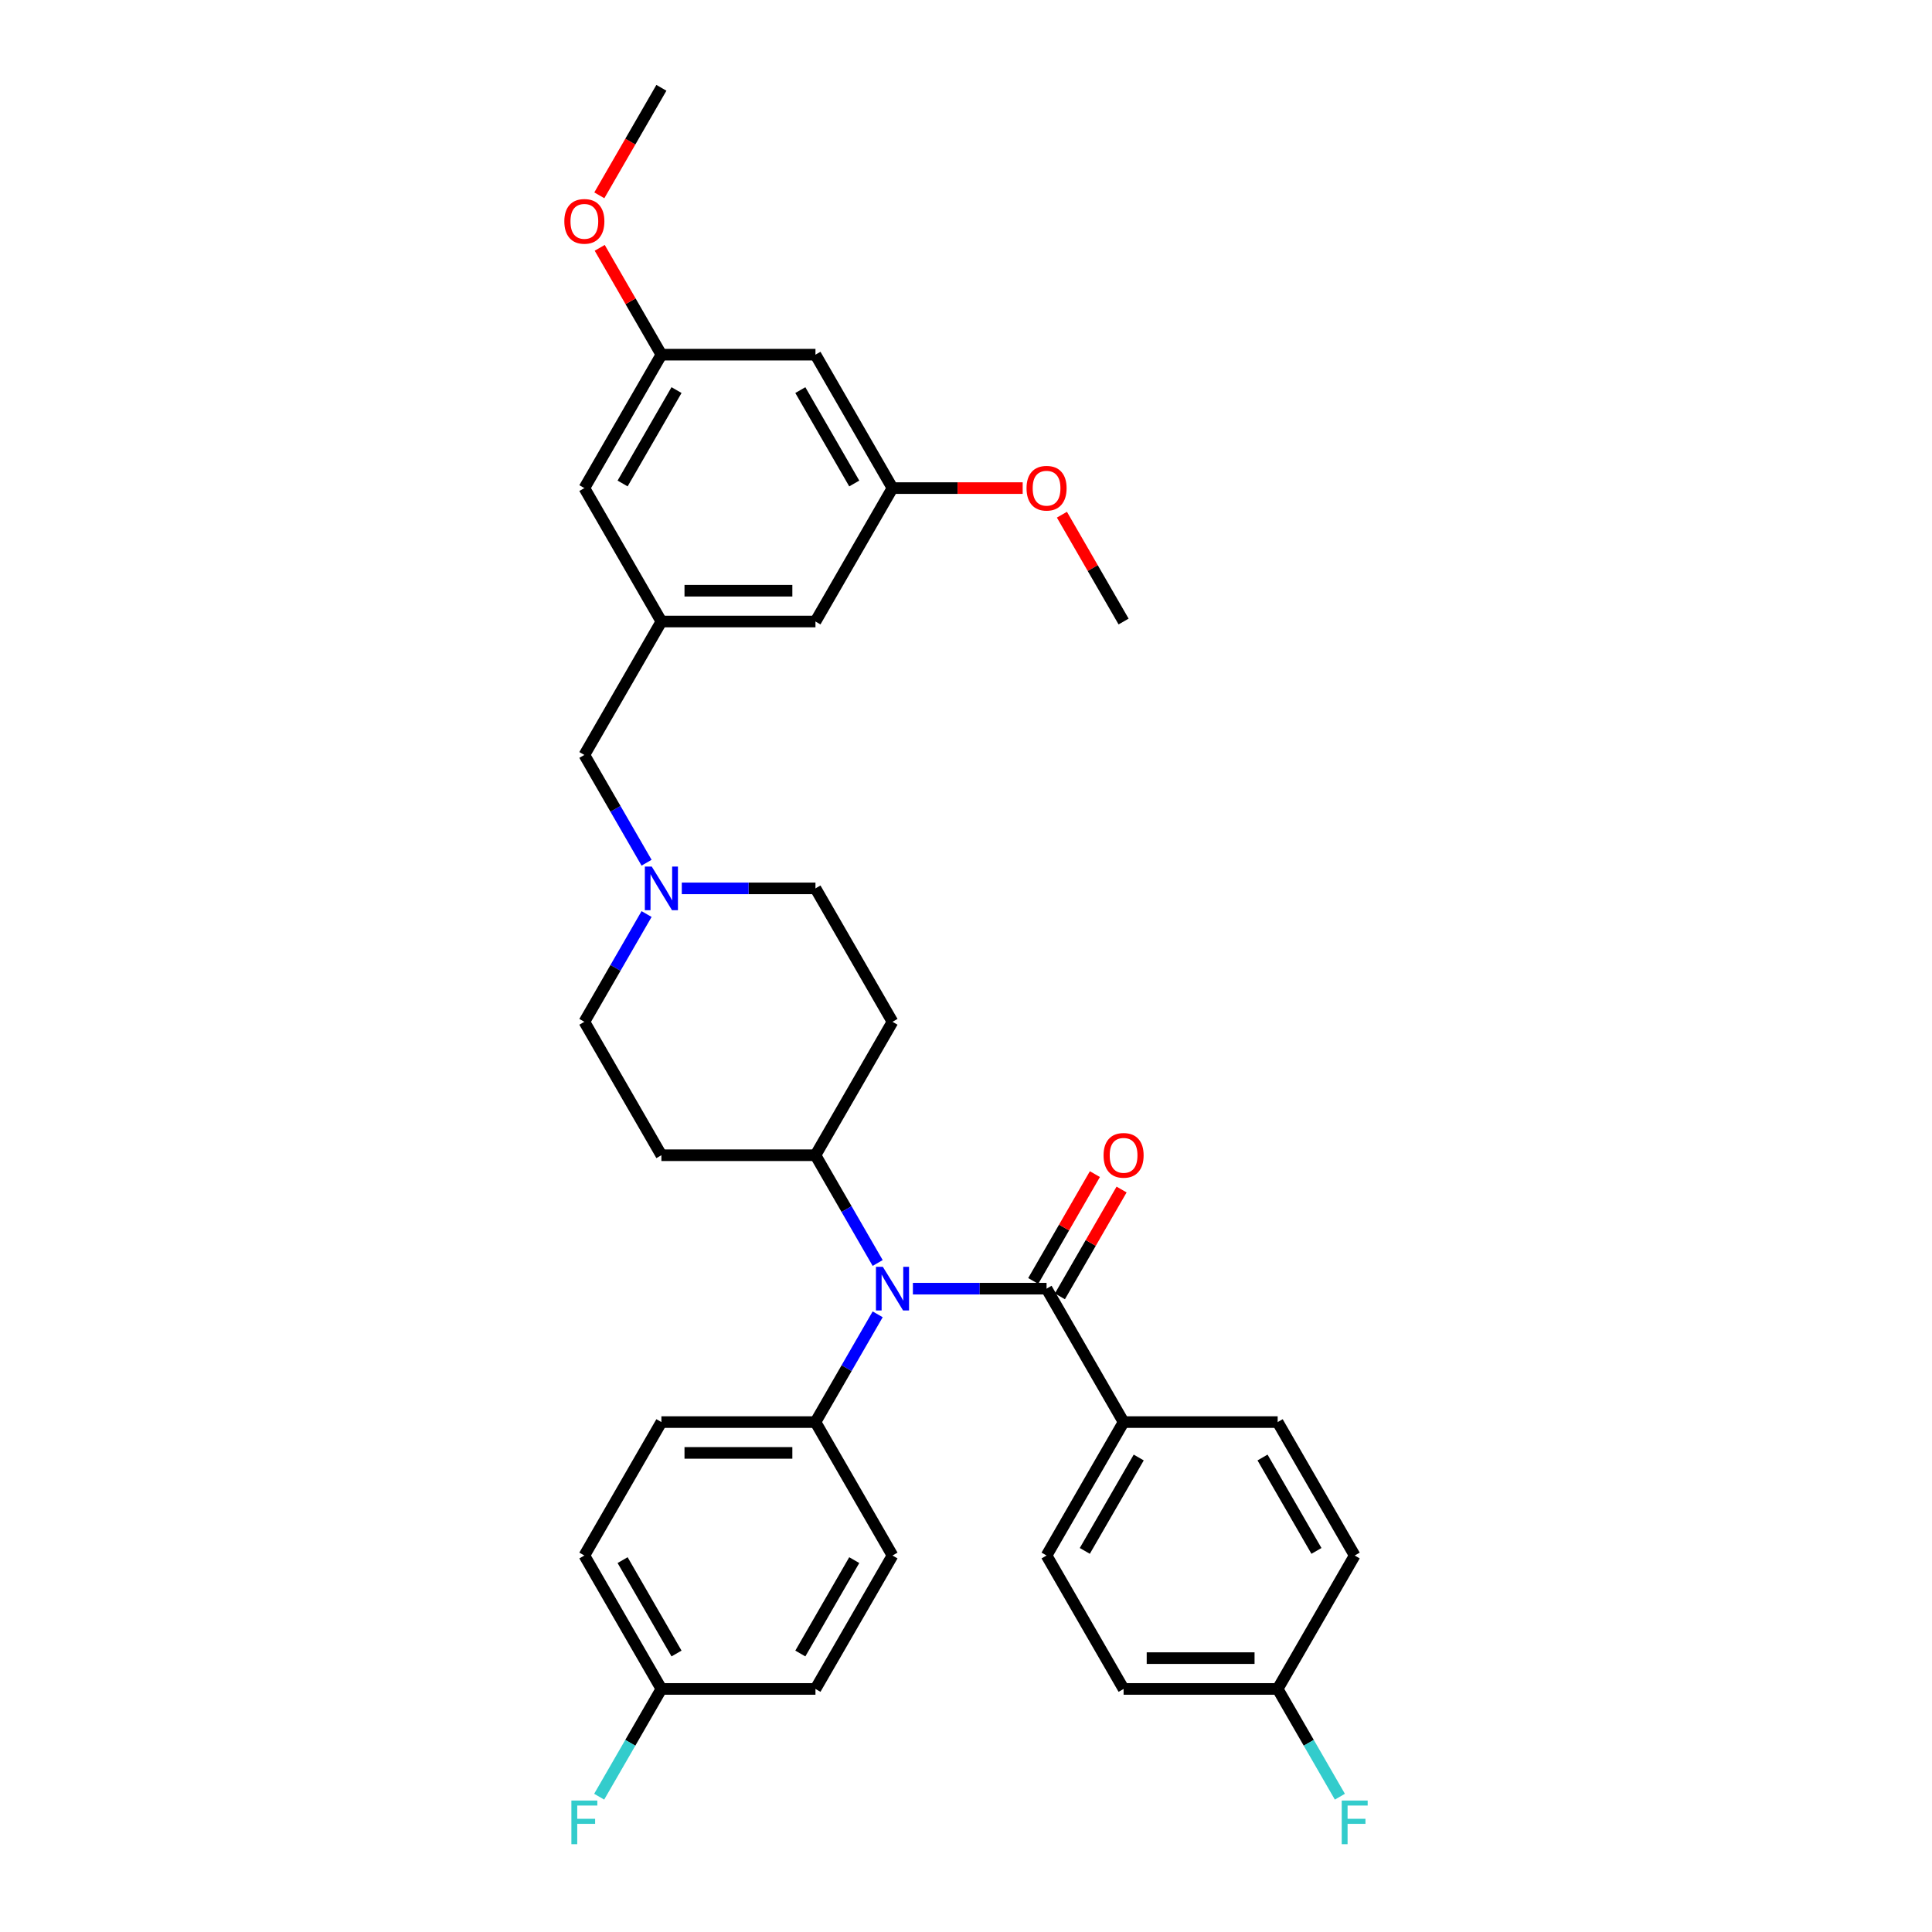 <?xml version='1.0' encoding='iso-8859-1'?>
<svg version='1.1' baseProfile='full'
              xmlns='http://www.w3.org/2000/svg'
                      xmlns:rdkit='http://www.rdkit.org/xml'
                      xmlns:xlink='http://www.w3.org/1999/xlink'
                  xml:space='preserve'
width='1000px' height='1000px' viewBox='0 0 1000 1000'>
<!-- END OF HEADER -->
<rect style='opacity:1.0;fill:#FFFFFF;stroke:none' width='1000' height='1000' x='0' y='0'> </rect>
<path class='bond-0' d='M 422.081,597.946 L 461.954,528.885' style='fill:none;fill-rule:evenodd;stroke:#000000;stroke-width:6px;stroke-linecap:butt;stroke-linejoin:miter;stroke-opacity:1' />
<path class='bond-1' d='M 422.081,597.946 L 342.336,597.946' style='fill:none;fill-rule:evenodd;stroke:#000000;stroke-width:6px;stroke-linecap:butt;stroke-linejoin:miter;stroke-opacity:1' />
<path class='bond-2' d='M 422.081,597.946 L 438.182,625.834' style='fill:none;fill-rule:evenodd;stroke:#000000;stroke-width:6px;stroke-linecap:butt;stroke-linejoin:miter;stroke-opacity:1' />
<path class='bond-2' d='M 438.182,625.834 L 454.283,653.722' style='fill:none;fill-rule:evenodd;stroke:#0000FF;stroke-width:6px;stroke-linecap:butt;stroke-linejoin:miter;stroke-opacity:1' />
<path class='bond-3' d='M 461.954,528.885 L 422.081,459.823' style='fill:none;fill-rule:evenodd;stroke:#000000;stroke-width:6px;stroke-linecap:butt;stroke-linejoin:miter;stroke-opacity:1' />
<path class='bond-4' d='M 422.081,459.823 L 387.487,459.823' style='fill:none;fill-rule:evenodd;stroke:#000000;stroke-width:6px;stroke-linecap:butt;stroke-linejoin:miter;stroke-opacity:1' />
<path class='bond-4' d='M 387.487,459.823 L 352.894,459.823' style='fill:none;fill-rule:evenodd;stroke:#0000FF;stroke-width:6px;stroke-linecap:butt;stroke-linejoin:miter;stroke-opacity:1' />
<path class='bond-5' d='M 334.665,473.109 L 318.564,500.997' style='fill:none;fill-rule:evenodd;stroke:#0000FF;stroke-width:6px;stroke-linecap:butt;stroke-linejoin:miter;stroke-opacity:1' />
<path class='bond-5' d='M 318.564,500.997 L 302.463,528.885' style='fill:none;fill-rule:evenodd;stroke:#000000;stroke-width:6px;stroke-linecap:butt;stroke-linejoin:miter;stroke-opacity:1' />
<path class='bond-6' d='M 334.665,446.538 L 318.564,418.65' style='fill:none;fill-rule:evenodd;stroke:#0000FF;stroke-width:6px;stroke-linecap:butt;stroke-linejoin:miter;stroke-opacity:1' />
<path class='bond-6' d='M 318.564,418.65 L 302.463,390.762' style='fill:none;fill-rule:evenodd;stroke:#000000;stroke-width:6px;stroke-linecap:butt;stroke-linejoin:miter;stroke-opacity:1' />
<path class='bond-7' d='M 302.463,528.885 L 342.336,597.946' style='fill:none;fill-rule:evenodd;stroke:#000000;stroke-width:6px;stroke-linecap:butt;stroke-linejoin:miter;stroke-opacity:1' />
<path class='bond-8' d='M 472.512,667.008 L 507.105,667.008' style='fill:none;fill-rule:evenodd;stroke:#0000FF;stroke-width:6px;stroke-linecap:butt;stroke-linejoin:miter;stroke-opacity:1' />
<path class='bond-8' d='M 507.105,667.008 L 541.699,667.008' style='fill:none;fill-rule:evenodd;stroke:#000000;stroke-width:6px;stroke-linecap:butt;stroke-linejoin:miter;stroke-opacity:1' />
<path class='bond-9' d='M 454.283,680.293 L 438.182,708.181' style='fill:none;fill-rule:evenodd;stroke:#0000FF;stroke-width:6px;stroke-linecap:butt;stroke-linejoin:miter;stroke-opacity:1' />
<path class='bond-9' d='M 438.182,708.181 L 422.081,736.069' style='fill:none;fill-rule:evenodd;stroke:#000000;stroke-width:6px;stroke-linecap:butt;stroke-linejoin:miter;stroke-opacity:1' />
<path class='bond-10' d='M 422.081,183.577 L 461.954,252.639' style='fill:none;fill-rule:evenodd;stroke:#000000;stroke-width:6px;stroke-linecap:butt;stroke-linejoin:miter;stroke-opacity:1' />
<path class='bond-10' d='M 414.249,201.911 L 442.16,250.254' style='fill:none;fill-rule:evenodd;stroke:#000000;stroke-width:6px;stroke-linecap:butt;stroke-linejoin:miter;stroke-opacity:1' />
<path class='bond-11' d='M 422.081,183.577 L 342.336,183.577' style='fill:none;fill-rule:evenodd;stroke:#000000;stroke-width:6px;stroke-linecap:butt;stroke-linejoin:miter;stroke-opacity:1' />
<path class='bond-12' d='M 461.954,252.639 L 422.081,321.7' style='fill:none;fill-rule:evenodd;stroke:#000000;stroke-width:6px;stroke-linecap:butt;stroke-linejoin:miter;stroke-opacity:1' />
<path class='bond-13' d='M 461.954,252.639 L 495.646,252.639' style='fill:none;fill-rule:evenodd;stroke:#000000;stroke-width:6px;stroke-linecap:butt;stroke-linejoin:miter;stroke-opacity:1' />
<path class='bond-13' d='M 495.646,252.639 L 529.338,252.639' style='fill:none;fill-rule:evenodd;stroke:#FF0000;stroke-width:6px;stroke-linecap:butt;stroke-linejoin:miter;stroke-opacity:1' />
<path class='bond-14' d='M 342.336,183.577 L 302.463,252.639' style='fill:none;fill-rule:evenodd;stroke:#000000;stroke-width:6px;stroke-linecap:butt;stroke-linejoin:miter;stroke-opacity:1' />
<path class='bond-14' d='M 350.167,201.911 L 322.256,250.254' style='fill:none;fill-rule:evenodd;stroke:#000000;stroke-width:6px;stroke-linecap:butt;stroke-linejoin:miter;stroke-opacity:1' />
<path class='bond-15' d='M 342.336,183.577 L 326.373,155.929' style='fill:none;fill-rule:evenodd;stroke:#000000;stroke-width:6px;stroke-linecap:butt;stroke-linejoin:miter;stroke-opacity:1' />
<path class='bond-15' d='M 326.373,155.929 L 310.41,128.28' style='fill:none;fill-rule:evenodd;stroke:#FF0000;stroke-width:6px;stroke-linecap:butt;stroke-linejoin:miter;stroke-opacity:1' />
<path class='bond-16' d='M 581.571,736.069 L 541.699,805.131' style='fill:none;fill-rule:evenodd;stroke:#000000;stroke-width:6px;stroke-linecap:butt;stroke-linejoin:miter;stroke-opacity:1' />
<path class='bond-16' d='M 589.403,754.403 L 561.492,802.746' style='fill:none;fill-rule:evenodd;stroke:#000000;stroke-width:6px;stroke-linecap:butt;stroke-linejoin:miter;stroke-opacity:1' />
<path class='bond-17' d='M 581.571,736.069 L 661.317,736.069' style='fill:none;fill-rule:evenodd;stroke:#000000;stroke-width:6px;stroke-linecap:butt;stroke-linejoin:miter;stroke-opacity:1' />
<path class='bond-18' d='M 581.571,736.069 L 541.699,667.008' style='fill:none;fill-rule:evenodd;stroke:#000000;stroke-width:6px;stroke-linecap:butt;stroke-linejoin:miter;stroke-opacity:1' />
<path class='bond-19' d='M 548.605,670.995 L 564.568,643.346' style='fill:none;fill-rule:evenodd;stroke:#000000;stroke-width:6px;stroke-linecap:butt;stroke-linejoin:miter;stroke-opacity:1' />
<path class='bond-19' d='M 564.568,643.346 L 580.531,615.698' style='fill:none;fill-rule:evenodd;stroke:#FF0000;stroke-width:6px;stroke-linecap:butt;stroke-linejoin:miter;stroke-opacity:1' />
<path class='bond-19' d='M 534.793,663.02 L 550.756,635.372' style='fill:none;fill-rule:evenodd;stroke:#000000;stroke-width:6px;stroke-linecap:butt;stroke-linejoin:miter;stroke-opacity:1' />
<path class='bond-19' d='M 550.756,635.372 L 566.719,607.723' style='fill:none;fill-rule:evenodd;stroke:#FF0000;stroke-width:6px;stroke-linecap:butt;stroke-linejoin:miter;stroke-opacity:1' />
<path class='bond-20' d='M 541.699,805.131 L 581.571,874.192' style='fill:none;fill-rule:evenodd;stroke:#000000;stroke-width:6px;stroke-linecap:butt;stroke-linejoin:miter;stroke-opacity:1' />
<path class='bond-21' d='M 422.081,736.069 L 461.954,805.131' style='fill:none;fill-rule:evenodd;stroke:#000000;stroke-width:6px;stroke-linecap:butt;stroke-linejoin:miter;stroke-opacity:1' />
<path class='bond-22' d='M 422.081,736.069 L 342.336,736.069' style='fill:none;fill-rule:evenodd;stroke:#000000;stroke-width:6px;stroke-linecap:butt;stroke-linejoin:miter;stroke-opacity:1' />
<path class='bond-22' d='M 410.119,752.018 L 354.297,752.018' style='fill:none;fill-rule:evenodd;stroke:#000000;stroke-width:6px;stroke-linecap:butt;stroke-linejoin:miter;stroke-opacity:1' />
<path class='bond-23' d='M 342.336,874.192 L 302.463,805.131' style='fill:none;fill-rule:evenodd;stroke:#000000;stroke-width:6px;stroke-linecap:butt;stroke-linejoin:miter;stroke-opacity:1' />
<path class='bond-23' d='M 350.167,855.858 L 322.256,807.515' style='fill:none;fill-rule:evenodd;stroke:#000000;stroke-width:6px;stroke-linecap:butt;stroke-linejoin:miter;stroke-opacity:1' />
<path class='bond-24' d='M 342.336,874.192 L 326.234,902.08' style='fill:none;fill-rule:evenodd;stroke:#000000;stroke-width:6px;stroke-linecap:butt;stroke-linejoin:miter;stroke-opacity:1' />
<path class='bond-24' d='M 326.234,902.08 L 310.133,929.968' style='fill:none;fill-rule:evenodd;stroke:#33CCCC;stroke-width:6px;stroke-linecap:butt;stroke-linejoin:miter;stroke-opacity:1' />
<path class='bond-25' d='M 342.336,874.192 L 422.081,874.192' style='fill:none;fill-rule:evenodd;stroke:#000000;stroke-width:6px;stroke-linecap:butt;stroke-linejoin:miter;stroke-opacity:1' />
<path class='bond-26' d='M 461.954,805.131 L 422.081,874.192' style='fill:none;fill-rule:evenodd;stroke:#000000;stroke-width:6px;stroke-linecap:butt;stroke-linejoin:miter;stroke-opacity:1' />
<path class='bond-26' d='M 442.16,807.515 L 414.249,855.858' style='fill:none;fill-rule:evenodd;stroke:#000000;stroke-width:6px;stroke-linecap:butt;stroke-linejoin:miter;stroke-opacity:1' />
<path class='bond-27' d='M 342.336,736.069 L 302.463,805.131' style='fill:none;fill-rule:evenodd;stroke:#000000;stroke-width:6px;stroke-linecap:butt;stroke-linejoin:miter;stroke-opacity:1' />
<path class='bond-28' d='M 581.571,874.192 L 661.317,874.192' style='fill:none;fill-rule:evenodd;stroke:#000000;stroke-width:6px;stroke-linecap:butt;stroke-linejoin:miter;stroke-opacity:1' />
<path class='bond-28' d='M 593.533,858.243 L 649.355,858.243' style='fill:none;fill-rule:evenodd;stroke:#000000;stroke-width:6px;stroke-linecap:butt;stroke-linejoin:miter;stroke-opacity:1' />
<path class='bond-29' d='M 661.317,874.192 L 701.189,805.131' style='fill:none;fill-rule:evenodd;stroke:#000000;stroke-width:6px;stroke-linecap:butt;stroke-linejoin:miter;stroke-opacity:1' />
<path class='bond-30' d='M 661.317,874.192 L 677.418,902.08' style='fill:none;fill-rule:evenodd;stroke:#000000;stroke-width:6px;stroke-linecap:butt;stroke-linejoin:miter;stroke-opacity:1' />
<path class='bond-30' d='M 677.418,902.08 L 693.519,929.968' style='fill:none;fill-rule:evenodd;stroke:#33CCCC;stroke-width:6px;stroke-linecap:butt;stroke-linejoin:miter;stroke-opacity:1' />
<path class='bond-31' d='M 701.189,805.131 L 661.317,736.069' style='fill:none;fill-rule:evenodd;stroke:#000000;stroke-width:6px;stroke-linecap:butt;stroke-linejoin:miter;stroke-opacity:1' />
<path class='bond-31' d='M 681.396,802.746 L 653.485,754.403' style='fill:none;fill-rule:evenodd;stroke:#000000;stroke-width:6px;stroke-linecap:butt;stroke-linejoin:miter;stroke-opacity:1' />
<path class='bond-32' d='M 342.336,321.7 L 302.463,252.639' style='fill:none;fill-rule:evenodd;stroke:#000000;stroke-width:6px;stroke-linecap:butt;stroke-linejoin:miter;stroke-opacity:1' />
<path class='bond-33' d='M 342.336,321.7 L 302.463,390.762' style='fill:none;fill-rule:evenodd;stroke:#000000;stroke-width:6px;stroke-linecap:butt;stroke-linejoin:miter;stroke-opacity:1' />
<path class='bond-34' d='M 342.336,321.7 L 422.081,321.7' style='fill:none;fill-rule:evenodd;stroke:#000000;stroke-width:6px;stroke-linecap:butt;stroke-linejoin:miter;stroke-opacity:1' />
<path class='bond-34' d='M 354.297,305.751 L 410.119,305.751' style='fill:none;fill-rule:evenodd;stroke:#000000;stroke-width:6px;stroke-linecap:butt;stroke-linejoin:miter;stroke-opacity:1' />
<path class='bond-35' d='M 310.207,101.103 L 326.271,73.279' style='fill:none;fill-rule:evenodd;stroke:#FF0000;stroke-width:6px;stroke-linecap:butt;stroke-linejoin:miter;stroke-opacity:1' />
<path class='bond-35' d='M 326.271,73.279 L 342.336,45.455' style='fill:none;fill-rule:evenodd;stroke:#000000;stroke-width:6px;stroke-linecap:butt;stroke-linejoin:miter;stroke-opacity:1' />
<path class='bond-36' d='M 549.645,266.403 L 565.608,294.052' style='fill:none;fill-rule:evenodd;stroke:#FF0000;stroke-width:6px;stroke-linecap:butt;stroke-linejoin:miter;stroke-opacity:1' />
<path class='bond-36' d='M 565.608,294.052 L 581.571,321.7' style='fill:none;fill-rule:evenodd;stroke:#000000;stroke-width:6px;stroke-linecap:butt;stroke-linejoin:miter;stroke-opacity:1' />
<path  class='atom-3' d='M 337.344 448.531
L 344.744 460.493
Q 345.478 461.673, 346.658 463.811
Q 347.838 465.948, 347.902 466.075
L 347.902 448.531
L 350.9 448.531
L 350.9 471.115
L 347.806 471.115
L 339.863 458.037
Q 338.938 456.506, 337.95 454.752
Q 336.993 452.997, 336.706 452.455
L 336.706 471.115
L 333.771 471.115
L 333.771 448.531
L 337.344 448.531
' fill='#0000FF'/>
<path  class='atom-6' d='M 456.961 655.716
L 464.362 667.678
Q 465.095 668.858, 466.276 670.995
Q 467.456 673.132, 467.52 673.26
L 467.52 655.716
L 470.518 655.716
L 470.518 678.3
L 467.424 678.3
L 459.481 665.221
Q 458.556 663.69, 457.568 661.936
Q 456.611 660.181, 456.323 659.639
L 456.323 678.3
L 453.389 678.3
L 453.389 655.716
L 456.961 655.716
' fill='#0000FF'/>
<path  class='atom-12' d='M 571.205 598.01
Q 571.205 592.587, 573.884 589.557
Q 576.563 586.527, 581.571 586.527
Q 586.579 586.527, 589.259 589.557
Q 591.938 592.587, 591.938 598.01
Q 591.938 603.496, 589.227 606.623
Q 586.516 609.717, 581.571 609.717
Q 576.595 609.717, 573.884 606.623
Q 571.205 603.528, 571.205 598.01
M 581.571 607.165
Q 585.016 607.165, 586.867 604.868
Q 588.749 602.54, 588.749 598.01
Q 588.749 593.576, 586.867 591.343
Q 585.016 589.079, 581.571 589.079
Q 578.126 589.079, 576.244 591.311
Q 574.394 593.544, 574.394 598.01
Q 574.394 602.571, 576.244 604.868
Q 578.126 607.165, 581.571 607.165
' fill='#FF0000'/>
<path  class='atom-16' d='M 295.748 931.962
L 309.177 931.962
L 309.177 934.545
L 298.779 934.545
L 298.779 941.403
L 308.029 941.403
L 308.029 944.019
L 298.779 944.019
L 298.779 954.545
L 295.748 954.545
L 295.748 931.962
' fill='#33CCCC'/>
<path  class='atom-25' d='M 694.475 931.962
L 707.904 931.962
L 707.904 934.545
L 697.505 934.545
L 697.505 941.403
L 706.756 941.403
L 706.756 944.019
L 697.505 944.019
L 697.505 954.545
L 694.475 954.545
L 694.475 931.962
' fill='#33CCCC'/>
<path  class='atom-29' d='M 292.096 114.58
Q 292.096 109.157, 294.775 106.127
Q 297.455 103.096, 302.463 103.096
Q 307.471 103.096, 310.15 106.127
Q 312.83 109.157, 312.83 114.58
Q 312.83 120.066, 310.118 123.192
Q 307.407 126.286, 302.463 126.286
Q 297.487 126.286, 294.775 123.192
Q 292.096 120.098, 292.096 114.58
M 302.463 123.735
Q 305.908 123.735, 307.758 121.438
Q 309.64 119.109, 309.64 114.58
Q 309.64 110.146, 307.758 107.913
Q 305.908 105.648, 302.463 105.648
Q 299.018 105.648, 297.136 107.881
Q 295.286 110.114, 295.286 114.58
Q 295.286 119.141, 297.136 121.438
Q 299.018 123.735, 302.463 123.735
' fill='#FF0000'/>
<path  class='atom-30' d='M 531.332 252.703
Q 531.332 247.28, 534.011 244.25
Q 536.691 241.219, 541.699 241.219
Q 546.707 241.219, 549.386 244.25
Q 552.066 247.28, 552.066 252.703
Q 552.066 258.189, 549.354 261.315
Q 546.643 264.409, 541.699 264.409
Q 536.723 264.409, 534.011 261.315
Q 531.332 258.221, 531.332 252.703
M 541.699 261.857
Q 545.144 261.857, 546.994 259.561
Q 548.876 257.232, 548.876 252.703
Q 548.876 248.269, 546.994 246.036
Q 545.144 243.771, 541.699 243.771
Q 538.254 243.771, 536.372 246.004
Q 534.522 248.237, 534.522 252.703
Q 534.522 257.264, 536.372 259.561
Q 538.254 261.857, 541.699 261.857
' fill='#FF0000'/>
</svg>
